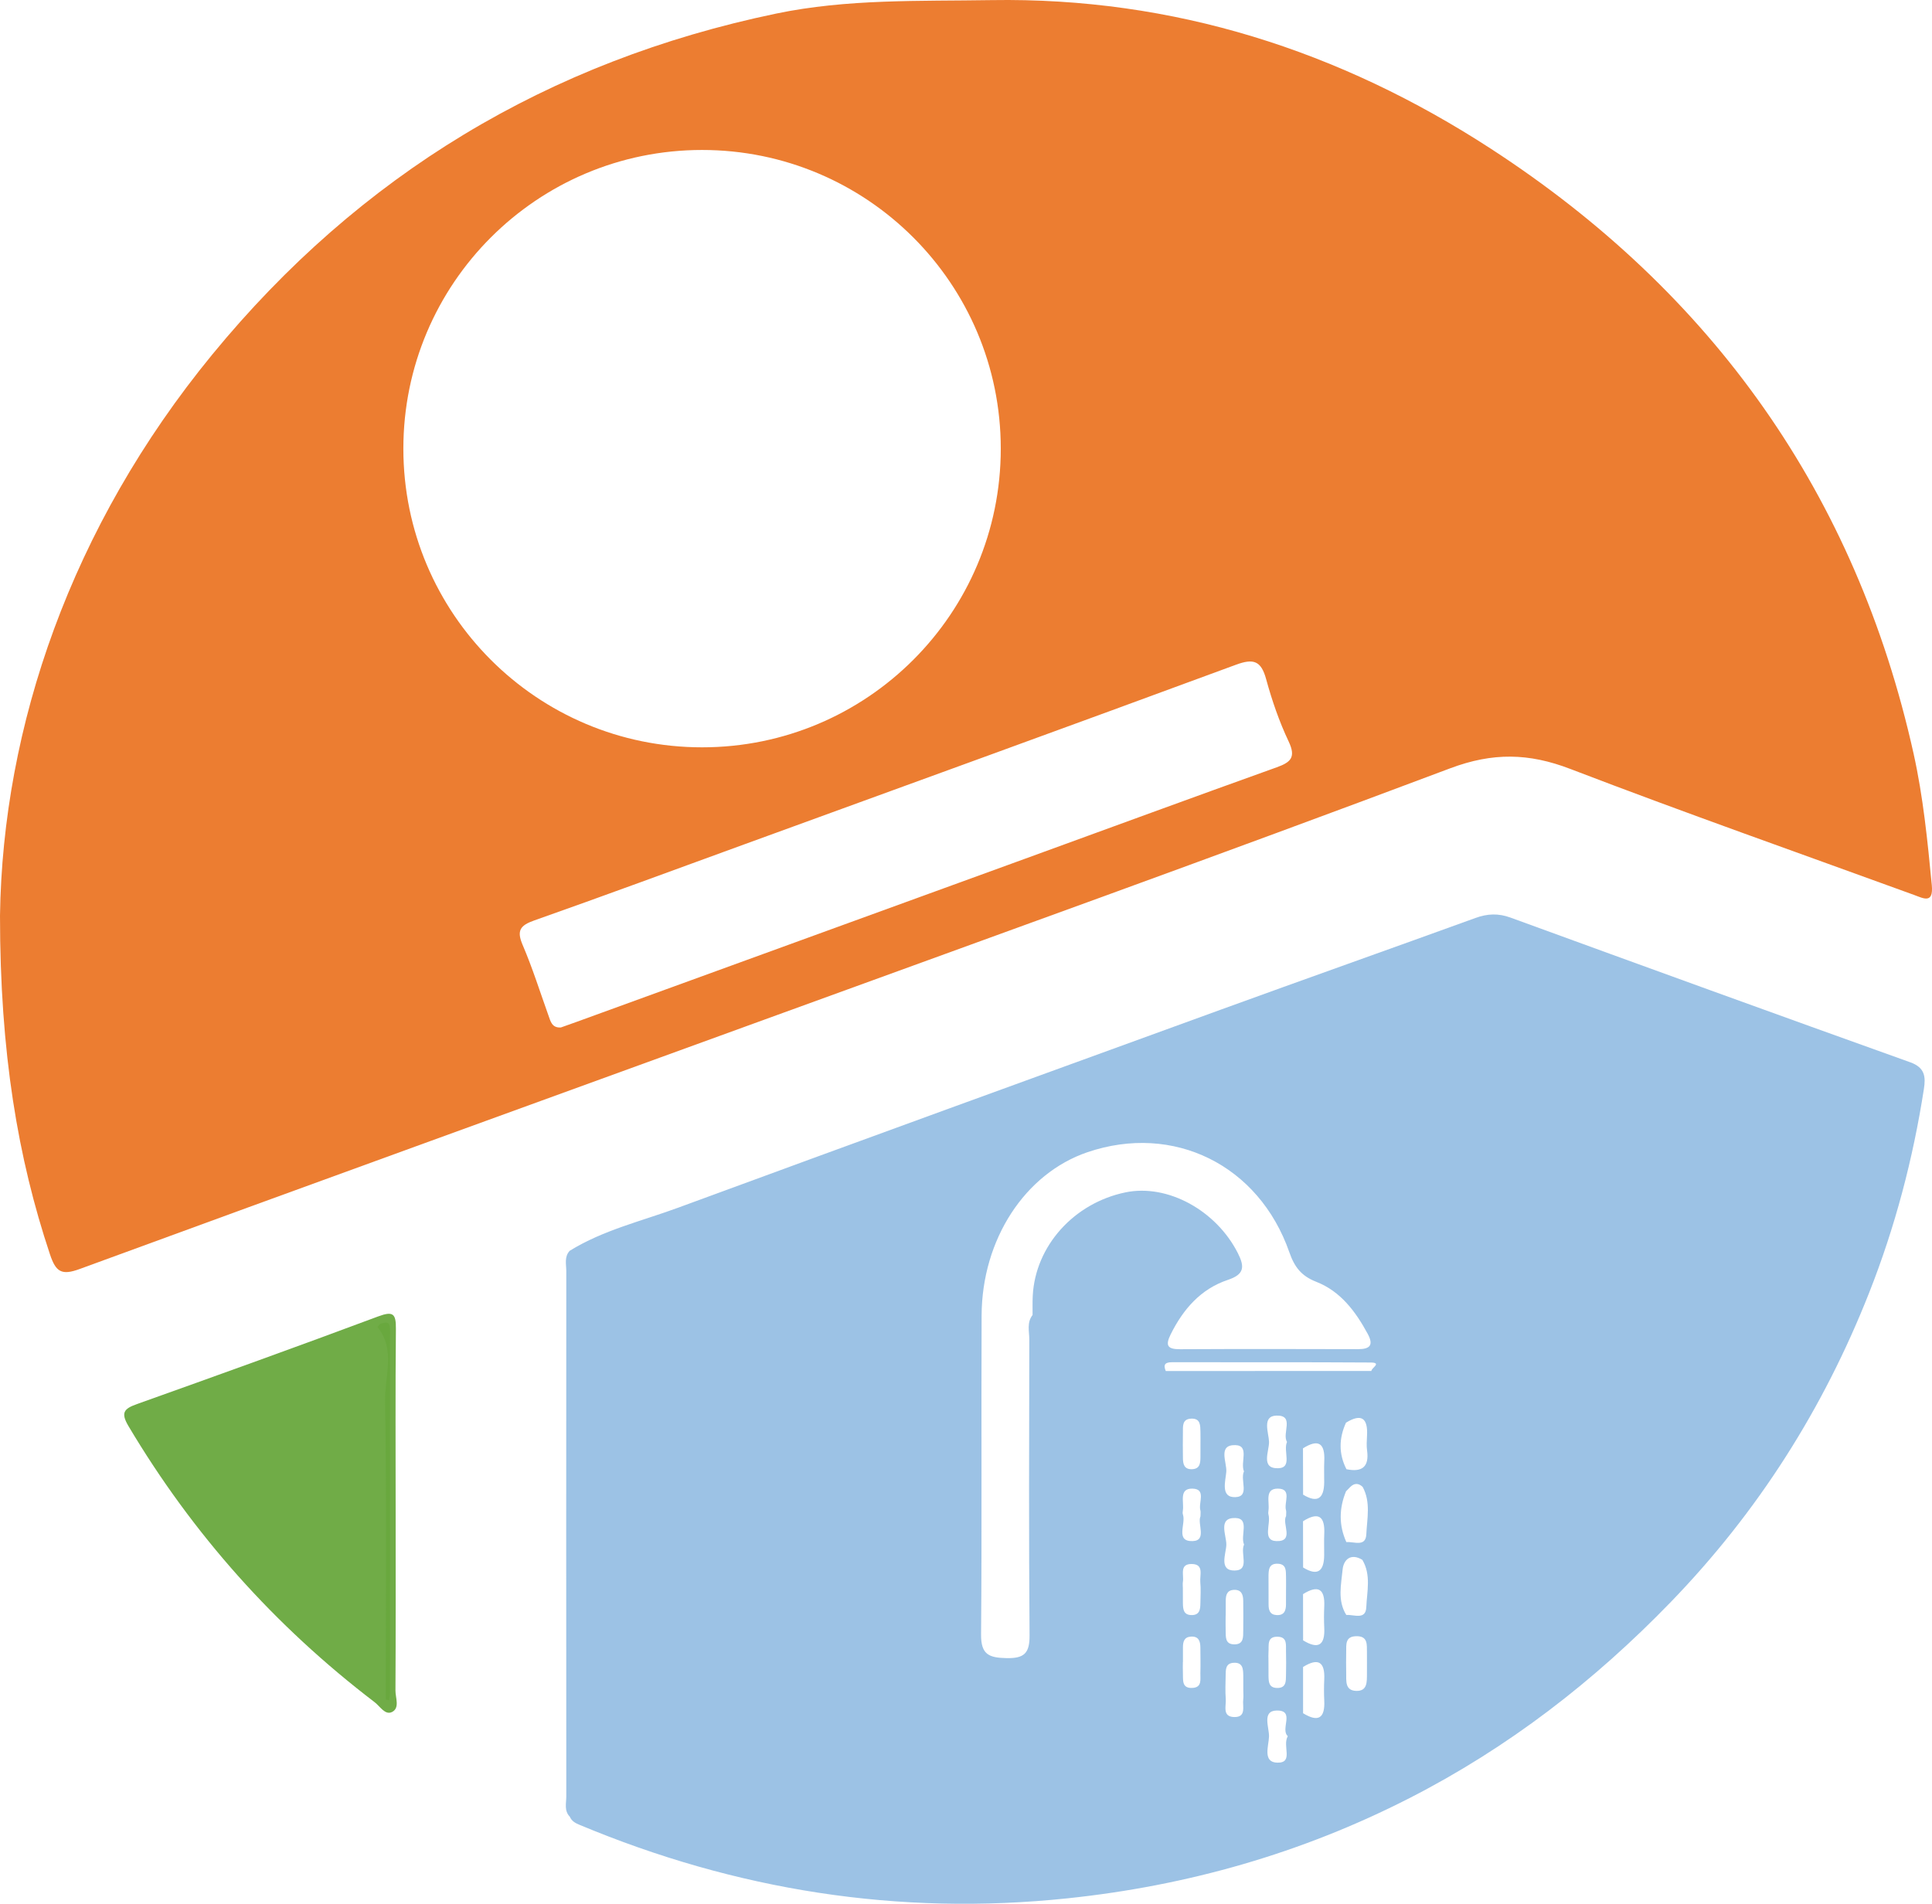 <?xml version="1.0" encoding="utf-8"?>
<!-- Generator: Adobe Illustrator 17.0.0, SVG Export Plug-In . SVG Version: 6.00 Build 0)  -->
<!DOCTYPE svg PUBLIC "-//W3C//DTD SVG 1.1//EN" "http://www.w3.org/Graphics/SVG/1.1/DTD/svg11.dtd">
<svg version="1.1" id="Capa_1" xmlns="http://www.w3.org/2000/svg" xmlns:xlink="http://www.w3.org/1999/xlink" x="0px" y="0px"
	 width="100px" height="98.548px" viewBox="0 0 100 98.548" enable-background="new 0 0 100 98.548" xml:space="preserve">
<path fill="#70AC47" d="M20.479,78.316c0,3.065,0.008,6.129-0.01,9.194c-0.002,0.378,0.236,0.905-0.179,1.112
	c-0.356,0.178-0.622-0.297-0.9-0.509c-5.166-3.943-9.415-8.701-12.74-14.291c-0.415-0.697-0.231-0.902,0.439-1.141
	c4.168-1.487,8.332-2.985,12.477-4.534c0.79-0.295,0.933-0.139,0.926,0.644C20.461,71.966,20.479,75.141,20.479,78.316z"/>
<path fill="#EB7424" d="M38.809,38.961c-1.604,0-3.207,0-4.811,0c-0.001-0.029-0.001-0.057-0.002-0.086c1.604,0,3.207,0,4.811,0
	C38.808,38.904,38.808,38.932,38.809,38.961z"/>
<path fill="#EB7626" d="M52.516,21.557c0,1.381,0,2.762,0,4.143c-0.037,0-0.074,0-0.111-0.001c0-1.385,0-2.77,0-4.155
	C52.442,21.549,52.479,21.553,52.516,21.557z"/>
<path fill="#EB7524" d="M20.571,21.731c0,1.234,0,2.469,0,3.703c-0.029,0.001-0.059,0.002-0.088,0.003c0-1.235,0-2.469,0-3.704
	C20.512,21.732,20.542,21.731,20.571,21.731z"/>
<path fill="#EE7624" d="M55.174,0.382c-0.416,0-0.832,0-1.249,0C54.35,0.151,54.781,0.201,55.174,0.382z"/>
<path fill="#EE7624" d="M46.107,0.387c-0.415,0-0.83,0-1.246,0c-0.002-0.036-0.005-0.071-0.007-0.107c0.413,0,0.825,0,1.238,0
	C46.097,0.316,46.102,0.352,46.107,0.387z"/>
<path fill="#EB7525" d="M58.572,0.914c0.276,0,0.552,0,0.9,0C59.167,1.214,58.879,1.057,58.572,0.914z"/>
<path fill="#EB7424" d="M40.605,0.915c0.276,0,0.552,0,0.898,0C41.2,1.215,40.912,1.057,40.605,0.915z"/>
<path fill="#9CC2E5" d="M98.879,54.991c-6.908-2.473-13.805-4.978-20.698-7.493c-0.632-0.23-1.194-0.204-1.812,0.021
	c-4.401,1.596-8.814,3.158-13.213,4.757c-9.355,3.4-18.709,6.8-28.05,10.238c-1.89,0.696-3.879,1.157-5.62,2.234
	c-0.288,0.313-0.175,0.7-0.175,1.056c-0.006,9.062-0.006,18.123,0,27.185c0,0.355-0.119,0.744,0.182,1.052c0,0,0,0,0,0
	c0.093,0.221,0.276,0.327,0.489,0.415c8.103,3.391,16.51,4.73,25.266,3.811c6.22-0.653,12.124-2.334,17.703-5.186
	c5.106-2.61,9.555-6.043,13.54-10.164c4.507-4.66,7.888-9.995,10.258-16.004c1.344-3.407,2.269-6.924,2.831-10.54
	C99.677,55.753,99.644,55.265,98.879,54.991z M58.257,61.722c-2.673,0.552-4.671,2.778-4.802,5.355
	c-0.017,0.33-0.007,0.662-0.009,0.993c0.002-0.002,0.002-0.004,0.004-0.006l-0.004,0.01c0-0.001,0-0.002,0-0.004
	c-0.308,0.391-0.169,0.85-0.169,1.277c-0.01,5.099-0.028,10.199,0.013,15.298c0.008,0.927-0.268,1.206-1.188,1.187
	c-0.894-0.018-1.33-0.169-1.322-1.217c0.047-5.506,0.004-11.012,0.028-16.518c0.017-3.947,2.25-7.352,5.475-8.452
	c4.451-1.517,8.878,0.652,10.456,5.185c0.265,0.763,0.624,1.223,1.388,1.521c1.258,0.491,2.036,1.533,2.664,2.692
	c0.316,0.585,0.127,0.798-0.504,0.796c-3.067-0.009-6.134-0.013-9.201,0.003c-0.644,0.003-0.787-0.176-0.491-0.771
	c0.65-1.307,1.56-2.352,2.964-2.82c0.851-0.284,0.871-0.674,0.512-1.384C62.95,62.657,60.436,61.272,58.257,61.722z M61.73,87.374
	c-0.582,0.037-0.485-0.422-0.503-0.777c-0.009-0.184-0.002-0.369-0.002-0.554c0.001,0,0.003,0,0.004,0c0-0.259-0.001-0.517,0-0.776
	c0.002-0.279,0.061-0.523,0.403-0.548c0.406-0.03,0.497,0.229,0.499,0.563c0.002,0.443,0.014,0.887,0,1.329
	C62.121,86.924,62.23,87.342,61.73,87.374z M62.132,83c-0.004,0.311-0.04,0.609-0.459,0.604c-0.419-0.005-0.441-0.309-0.446-0.617
	c-0.004-0.258-0.001-0.517-0.002-0.775c-0.001-0.111-0.016-0.224,0.002-0.332c0.059-0.357-0.194-0.929,0.459-0.92
	c0.645,0.008,0.408,0.575,0.441,0.934C62.162,82.259,62.137,82.631,62.132,83z M62.133,78.192c0.02,0.067,0.003,0.145,0.003,0.302
	c-0.172,0.38,0.353,1.257-0.406,1.28c-0.916,0.028-0.337-0.896-0.502-1.374c-0.023-0.065-0.013-0.147-0.002-0.218
	c0.066-0.427-0.219-1.135,0.488-1.124C62.462,77.071,62.012,77.796,62.133,78.192z M61.661,73.435
	c0.487-0.017,0.464,0.359,0.474,0.689c0.006,0.219,0.001,0.437,0.001,0.656c-0.001,0.219,0.002,0.437-0.001,0.656
	c-0.005,0.304-0.026,0.602-0.436,0.617c-0.409,0.014-0.468-0.264-0.471-0.58c-0.004-0.437-0.009-0.875-0.001-1.312
	C61.232,73.84,61.175,73.452,61.661,73.435z M63.884,88.882c-0.636-0.012-0.41-0.578-0.439-0.939
	c-0.032-0.403-0.011-0.811-0.005-1.216c0.004-0.298-0.008-0.627,0.409-0.653c0.49-0.031,0.497,0.33,0.503,0.674
	c0.004,0.258,0.001,0.516,0.001,0.774c0,0.147,0.016,0.297-0.003,0.442C64.303,88.327,64.525,88.894,63.884,88.882z M63.439,83.624
	c0.001,0,0.003,0,0.004,0c0-0.258-0.003-0.516,0.001-0.773c0.004-0.276,0.061-0.525,0.4-0.551c0.399-0.03,0.503,0.225,0.505,0.559
	c0.004,0.516,0.009,1.031,0.001,1.547c-0.004,0.329,0.03,0.717-0.46,0.714c-0.494-0.003-0.439-0.397-0.45-0.722
	C63.432,84.14,63.439,83.882,63.439,83.624z M63.904,81.298c-0.83,0.01-0.445-0.87-0.429-1.323c0.017-0.486-0.465-1.418,0.465-1.396
	c0.764,0.018,0.245,0.906,0.452,1.375C64.179,80.411,64.715,81.287,63.904,81.298z M64.388,76.165
	c-0.213,0.449,0.321,1.311-0.451,1.334c-0.781,0.023-0.5-0.845-0.464-1.313c0.037-0.485-0.453-1.4,0.464-1.38
	C64.693,74.824,64.186,75.699,64.388,76.165z M66.07,73.278c0.958-0.024,0.272,0.922,0.546,1.362
	c-0.215,0.473,0.309,1.347-0.465,1.363c-0.918,0.019-0.449-0.896-0.466-1.377C65.668,74.165,65.306,73.297,66.07,73.278z
	 M66.141,84.725c0.498,0.016,0.413,0.427,0.422,0.744c0.012,0.406,0.008,0.812,0.001,1.218c-0.006,0.334,0.021,0.709-0.482,0.689
	c-0.419-0.017-0.419-0.336-0.424-0.638c-0.004-0.258-0.001-0.517-0.002-0.775c-0.001-0.148-0.01-0.296,0.001-0.443
	C65.686,85.175,65.554,84.705,66.141,84.725z M65.658,81.617c0.001-0.346,0.01-0.703,0.502-0.67c0.421,0.028,0.397,0.36,0.404,0.656
	c0.006,0.258,0.001,0.517,0,0.775c-0.001,0.221-0.001,0.443-0.001,0.664c0,0.335-0.095,0.59-0.499,0.561
	c-0.342-0.024-0.402-0.267-0.403-0.547C65.659,82.577,65.656,82.097,65.658,81.617z M66.062,79.774
	c-0.744-0.027-0.27-0.893-0.405-1.367c-0.019-0.068-0.012-0.147-0.001-0.218c0.066-0.427-0.22-1.133,0.483-1.131
	c0.761,0.002,0.302,0.731,0.426,1.124c0.021,0.067,0.003,0.145,0.003,0.304C66.335,78.854,67.026,79.809,66.062,79.774z
	 M66.123,91.244c-0.785-0.01-0.454-0.872-0.439-1.348c0.015-0.47-0.381-1.337,0.394-1.351c0.98-0.018,0.171,0.963,0.579,1.327
	C66.359,90.371,66.974,91.255,66.123,91.244z M68.539,80.504c-0.007,0.821-0.331,1.103-1.091,0.636
	c-0.001-0.798-0.003-1.595-0.004-2.393c0.802-0.508,1.143-0.258,1.099,0.659C68.526,79.771,68.543,80.138,68.539,80.504z
	 M67.447,88.684c-0.001-0.798-0.001-1.596-0.001-2.393c0.783-0.488,1.141-0.271,1.097,0.649c-0.017,0.362-0.018,0.726,0,1.088
	C68.589,88.947,68.232,89.167,67.447,88.684z M67.448,84.912c-0.001-0.798-0.002-1.596-0.003-2.393
	c0.78-0.488,1.142-0.278,1.098,0.646c-0.017,0.362-0.018,0.726,0,1.088C68.59,85.169,68.235,85.394,67.448,84.912z M68.544,75.63
	c-0.018,0.366-0.001,0.733-0.004,1.1c-0.007,0.821-0.332,1.103-1.092,0.64c-0.002-0.799-0.004-1.598-0.006-2.397
	C68.242,74.467,68.588,74.709,68.544,75.63z M70.753,86.65c-0.004,0.412,0.027,0.899-0.56,0.878
	c-0.587-0.02-0.505-0.526-0.514-0.923c-0.008-0.369-0.006-0.739,0-1.108c0.005-0.366-0.055-0.781,0.504-0.799
	c0.635-0.021,0.561,0.442,0.57,0.844c0.004,0.185,0.001,0.369,0.001,0.554C70.753,86.281,70.754,86.466,70.753,86.65z
	 M70.719,83.196c-0.028,0.678-0.642,0.374-1.035,0.402c-0.466-0.747-0.265-1.57-0.191-2.347c0.048-0.504,0.414-0.874,1.021-0.507
	C70.979,81.525,70.752,82.382,70.719,83.196z M70.76,75.086c0.117,0.857-0.272,1.132-1.069,0.967
	c-0.407-0.799-0.389-1.602-0.023-2.408c0.812-0.5,1.139-0.224,1.089,0.675C70.743,74.575,70.726,74.835,70.76,75.086z M70.72,79.422
	c-0.031,0.675-0.642,0.37-1.033,0.404c-0.395-0.874-0.378-1.75-0.017-2.629c0.072-0.074,0.145-0.148,0.217-0.222
	c0.213-0.211,0.429-0.209,0.645-0.005C70.959,77.757,70.758,78.608,70.72,79.422z M70.984,70.967
	c-3.548,0.001-7.096,0.002-10.644,0.004c-0.138-0.33-0.041-0.457,0.328-0.456c3.422,0.008,6.845-0.008,10.267,0.015
	C71.557,70.534,70.974,70.817,70.984,70.967z"/>
<path fill="#69A83E" d="M19.967,87.974c0-5.168,0.047-10.337-0.034-15.504c-0.02-1.249,0.552-2.608-0.395-3.779
	c-0.005-0.006,0.112-0.155,0.187-0.174c0.161-0.04,0.381-0.152,0.441,0.124c0.039,0.177,0.022,0.367,0.022,0.551
	c0.001,6.134,0.001,12.269-0.002,18.403c0,0.141-0.028,0.281-0.043,0.422C20.084,88.003,20.025,87.989,19.967,87.974z"/>
<path fill="#EC7D31" d="M99.989,45.816c-0.219-2.28-0.444-4.562-0.941-6.799c-2.99-13.445-10.417-23.871-21.887-31.322
	c-7.802-5.068-16.412-7.842-25.844-7.689c-3.729,0.06-7.458-0.07-11.146,0.698C28.366,3.162,18.612,9.057,10.987,18.352
	C3.667,27.274,0.137,37.624,0,47.4c0,7.095,0.927,12.559,2.586,17.53c0.302,0.904,0.592,1.107,1.537,0.76
	c11.609-4.259,23.237-8.465,34.856-12.696c12.034-4.382,24.088-8.711,36.075-13.22c2.216-0.834,4.082-0.793,6.226,0.03
	c5.892,2.26,11.848,4.357,17.778,6.517C99.557,46.503,100.084,46.81,99.989,45.816z M20.878,23.224
	c0-8.539,6.922-15.461,15.461-15.461c8.539,0,15.461,6.922,15.461,15.461c0,8.539-6.922,15.461-15.461,15.461
	C27.8,38.685,20.878,31.763,20.878,23.224z M66.078,39.721c-4.344,1.557-8.676,3.15-13.012,4.728
	c-7.736,2.816-15.473,5.63-23.21,8.444c-0.278,0.101-0.556,0.198-0.822,0.293c-0.468,0.033-0.537-0.316-0.649-0.629
	c-0.436-1.217-0.824-2.454-1.332-3.64c-0.321-0.749-0.129-1.013,0.601-1.271c3.586-1.264,7.154-2.584,10.727-3.886
	c8.532-3.109,17.07-6.205,25.589-9.349c0.918-0.339,1.306-0.204,1.566,0.747c0.301,1.101,0.678,2.195,1.165,3.225
	C67.09,39.205,66.809,39.459,66.078,39.721z"/>
</svg>
